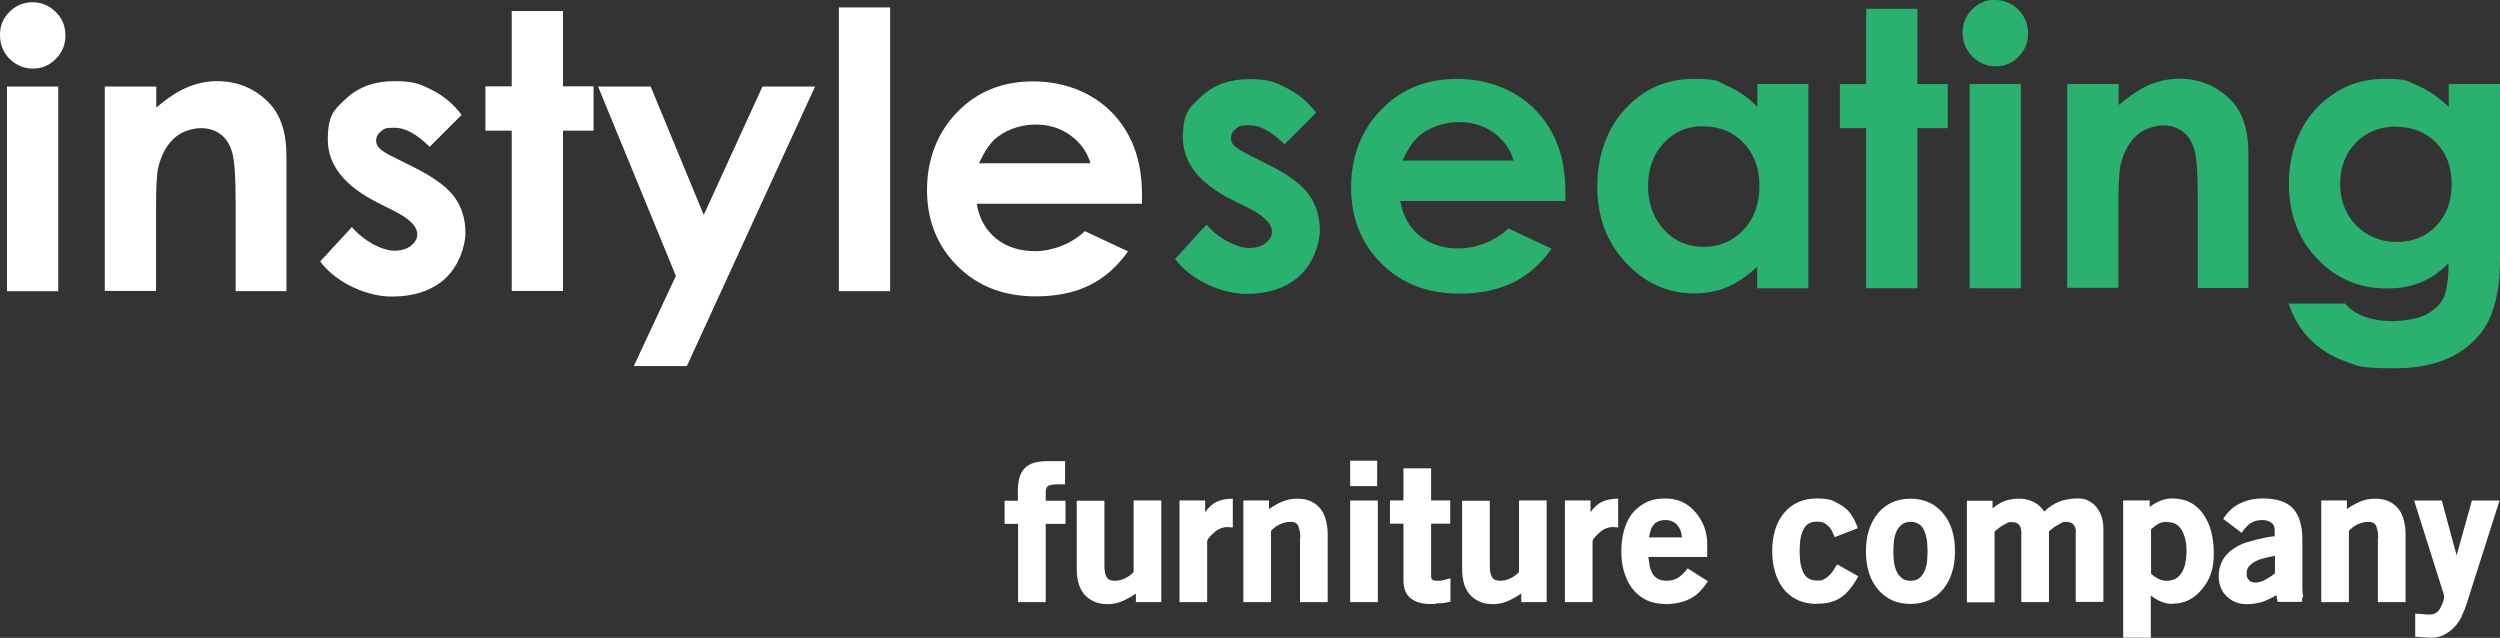 <?xml version="1.0" encoding="UTF-8"?>
<svg id="Layer_1" xmlns="http://www.w3.org/2000/svg" baseProfile="tiny" version="1.2" viewBox="0 0 1111.9 283.7">
  <rect x="0" y="0" width="1111.9" height="283.7" fill="#333333" stroke="none"/>
  <!-- Generator: Adobe Illustrator 29.2.1, SVG Export Plug-In . SVG Version: 2.1.0 Build 116)  -->
  <path d="M14.5,1c4,0,7.4,1.5,10.3,4.3,2.9,2.9,4.3,6.4,4.3,10.5s-1.4,7.5-4.3,10.4c-2.8,2.9-6.2,4.3-10.2,4.3s-7.5-1.5-10.4-4.4C1.4,23.3,0,19.7,0,15.5s1.4-7.4,4.3-10.3C7.1,2.4,10.5,1,14.5,1ZM3.1,38.5h22.8v91H3.1V38.5Z" fill="#fff"/>
  <path d="M46.7,38.5h22.8v9.3c5.2-4.3,9.9-7.4,14.1-9.1,4.2-1.7,8.5-2.6,12.9-2.6,9,0,16.7,3.1,23,9.5,5.3,5.4,7.9,13.3,7.9,23.8v60.1h-22.6v-39.9c0-10.9-.5-18.1-1.5-21.7-1-3.6-2.7-6.3-5.1-8.1-2.4-1.9-5.4-2.8-9-2.8s-8.6,1.5-11.9,4.6c-3.3,3.1-5.6,7.4-6.9,12.8-.7,2.8-1,9-1,18.5v36.5h-22.8V38.5Z" fill="#fff"/>
  <path d="M205.2,51.2l-14.1,14.1c-5.7-5.7-11-8.5-15.6-8.5s-4.6.5-6,1.6c-1.5,1.1-2.2,2.5-2.2,4.1s.5,2.3,1.4,3.4c.9,1,3.2,2.5,6.8,4.2l8.4,4.2c8.8,4.4,14.9,8.8,18.2,13.3,3.3,4.5,4.9,9.8,4.9,15.9s-3,14.8-8.9,20.3c-5.9,5.4-13.9,8.1-23.9,8.1s-23.9-5.2-31.8-15.6l14.1-15.3c2.7,3.1,5.8,5.6,9.4,7.6,3.6,1.9,6.8,2.9,9.6,2.9s5.4-.7,7.3-2.2c1.8-1.5,2.8-3.1,2.8-5,0-3.5-3.3-6.9-10-10.3l-7.7-3.9c-14.7-7.4-22.1-16.7-22.1-27.9s2.8-13.4,8.3-18.5c5.5-5.1,12.6-7.6,21.3-7.6s11.5,1.3,16.7,3.9c5.2,2.6,9.6,6.3,13.3,11.2Z" fill="#fff"/>
  <path d="M227.6,4.9h22.8v33.5h13.6v19.7h-13.6v71.3h-22.8V58.1h-11.7v-19.7h11.7V4.9Z" fill="#fff"/>
  <path d="M266.1,38.5h23.3l23.6,57.1,26.1-57.1h23.4l-57,124.3h-23.6l18.7-40.1-34.6-84.2Z" fill="#fff"/>
  <path d="M373.1,3.3h22.8v126.2h-22.8V3.3Z" fill="#fff"/>
  <path d="M507.8,90.6h-73.4c1.1,6.5,3.9,11.6,8.5,15.4,4.6,3.8,10.5,5.7,17.6,5.7s15.9-3,22-8.9l19.2,9c-4.8,6.8-10.5,11.8-17.2,15.1-6.7,3.3-14.6,4.9-23.8,4.9-14.3,0-25.9-4.5-34.9-13.5-9-9-13.5-20.3-13.5-33.8s4.5-25.4,13.4-34.6c8.9-9.2,20.2-13.7,33.7-13.7s26,4.6,35,13.7c9,9.2,13.5,21.3,13.5,36.4v4.3ZM485,72.6c-1.5-5.1-4.5-9.2-8.9-12.4-4.4-3.2-9.6-4.8-15.5-4.8s-12,1.8-16.8,5.4c-3,2.2-5.8,6.2-8.4,11.8h49.5Z" fill="#fff"/>
  <g>
    <path d="M585.4,50.1l-14.1,14.1c-5.7-5.7-10.9-8.5-15.6-8.5s-4.6.5-6,1.6c-1.5,1.1-2.2,2.4-2.2,4.1s.5,2.3,1.4,3.4c.9,1,3.2,2.4,6.8,4.2l8.3,4.2c8.8,4.3,14.8,8.8,18.1,13.3,3.3,4.5,4.9,9.8,4.9,15.9s-3,14.8-8.9,20.2c-5.9,5.4-13.9,8.1-23.8,8.1s-23.8-5.2-31.7-15.5l14-15.3c2.7,3.1,5.8,5.6,9.4,7.5,3.6,1.9,6.8,2.9,9.6,2.9s5.4-.7,7.3-2.2c1.8-1.4,2.8-3.1,2.8-5,0-3.5-3.3-6.9-9.9-10.3l-7.7-3.8c-14.7-7.4-22-16.7-22-27.8s2.8-13.3,8.3-18.4c5.5-5.1,12.6-7.6,21.2-7.6s11.4,1.3,16.6,3.9c5.2,2.6,9.6,6.3,13.2,11.1Z" fill="#2ab06f"/>
    <path d="M696,89.4h-73.2c1.1,6.5,3.9,11.6,8.5,15.4,4.6,3.8,10.4,5.7,17.6,5.7s15.8-3,22-8.9l19.2,9c-4.8,6.8-10.5,11.8-17.2,15.1-6.7,3.2-14.6,4.9-23.8,4.9-14.2,0-25.8-4.5-34.8-13.5-9-9-13.4-20.3-13.4-33.8s4.5-25.4,13.4-34.5c8.9-9.2,20.1-13.7,33.6-13.7s25.9,4.6,34.9,13.7c9,9.2,13.4,21.2,13.4,36.3v4.3ZM673.2,71.4c-1.5-5.1-4.5-9.2-8.9-12.4-4.4-3.2-9.6-4.7-15.4-4.7s-11.9,1.8-16.7,5.3c-3,2.2-5.8,6.1-8.4,11.8h49.4Z" fill="#2ab06f"/>
    <path d="M781.5,37.4h22.8v90.8h-22.8v-9.6c-4.4,4.2-8.9,7.3-13.4,9.1-4.5,1.9-9.3,2.8-14.5,2.8-11.8,0-21.9-4.5-30.4-13.6-8.6-9.1-12.8-20.4-12.8-33.9s4.1-25.5,12.4-34.5c8.3-9,18.3-13.4,30.2-13.4s10.5,1,15.3,3.1c4.8,2.1,9.2,5.1,13.3,9.3v-10ZM757.5,56.1c-7,0-12.9,2.5-17.5,7.5-4.7,5-7,11.4-7,19.2s2.4,14.3,7.1,19.4c4.7,5.1,10.6,7.6,17.5,7.6s13.1-2.5,17.8-7.5c4.7-5,7.1-11.5,7.1-19.6s-2.4-14.3-7.1-19.2c-4.7-4.9-10.7-7.3-17.9-7.3Z" fill="#2ab06f"/>
    <path d="M830,3.9h22.8v33.5h13.5v19.6h-13.5v71.2h-22.8V57h-11.7v-19.6h11.7V3.9Z" fill="#2ab06f"/>
    <path d="M887.4,0c4,0,7.4,1.5,10.3,4.3,2.8,2.9,4.3,6.4,4.3,10.5s-1.4,7.5-4.2,10.4c-2.8,2.9-6.2,4.3-10.2,4.3s-7.5-1.5-10.4-4.4c-2.9-2.9-4.3-6.5-4.3-10.6s1.4-7.4,4.2-10.3c2.8-2.8,6.2-4.3,10.2-4.3ZM876,37.4h22.8v90.8h-22.8V37.4Z" fill="#2ab06f"/>
    <path d="M919.5,37.4h22.8v9.3c5.2-4.3,9.8-7.4,14-9.1,4.2-1.7,8.5-2.6,12.9-2.6,9,0,16.6,3.1,22.9,9.4,5.3,5.3,7.9,13.3,7.9,23.7v60h-22.5v-39.8c0-10.8-.5-18-1.5-21.6-1-3.5-2.7-6.3-5.1-8.1-2.4-1.9-5.4-2.8-8.9-2.8s-8.6,1.5-11.9,4.6c-3.3,3.1-5.6,7.4-6.9,12.8-.7,2.8-1,9-1,18.4v36.4h-22.8V37.4Z" fill="#2ab06f"/>
    <path d="M1089.2,37.4h22.7v77.8c0,15.4-3.1,26.7-9.3,33.9-8.3,9.8-20.8,14.7-37.5,14.7s-16.4-1.1-22.5-3.3c-6.1-2.2-11.2-5.5-15.4-9.8-4.2-4.3-7.3-9.6-9.3-15.7h25.1c2.2,2.6,5.1,4.5,8.6,5.8,3.5,1.3,7.6,2,12.4,2s11-.9,14.8-2.8c3.7-1.9,6.4-4.3,7.9-7.4,1.5-3,2.3-8.2,2.3-15.5-4,4-8.2,6.9-12.6,8.6-4.4,1.8-9.4,2.6-14.9,2.6-12.2,0-22.5-4.4-30.9-13.2-8.4-8.8-12.6-19.9-12.6-33.4s4.5-26,13.4-34.7c8.1-7.9,17.7-11.9,28.9-11.9s10.2,1,14.8,2.9c4.6,1.9,9.3,5.1,14,9.5v-10ZM1065.6,56.3c-7.2,0-13.1,2.4-17.8,7.2-4.7,4.8-7,10.9-7,18.2s2.4,13.8,7.2,18.6c4.8,4.8,10.8,7.3,18,7.3s12.9-2.4,17.5-7.1c4.6-4.7,6.9-10.9,6.9-18.6s-2.3-13.7-6.9-18.4c-4.6-4.7-10.6-7.1-17.9-7.1Z" fill="#2ab06f"/>
  </g>
  <path d="M465.1,267.8h-12.3v-34.8h-6v-10.3h5.9v-4.4c0-4.7,1-8,3.1-10.1,2-2.1,5.4-3.1,10.2-3.1h7.7v10.3h-3.4c-1.4,0-2.7.2-3.7.5-1,.4-1.5,1.3-1.5,3v3.8h8.8v10.3h-8.8v34.8Z" fill="#fff"/>
  <path d="M505.2,264c-1.9,1.3-3.9,2.4-5.9,3.3-2,.9-4.2,1.4-6.7,1.4s-4.4-.4-6.1-1.2-3.1-1.8-4.3-3.2c-1.1-1.4-2-3-2.5-4.8-.5-1.9-.8-3.9-.8-6v-30.8h12.3v29c0,2.5.4,4.2,1.1,5.2.6.9,1.7,1.4,3.5,1.4s3.1-.4,4.6-1.1c1.5-.7,2.8-1.7,3.8-2.8v-31.8h12.3v45.2h-11.3v-3.8Z" fill="#fff"/>
  <path d="M540.3,236.6c-1.7,1.4-2.9,2.7-3.4,3.9v27.3h-12.3v-45.2h11.4v5.2c1.5-2.2,3.3-3.8,5.3-4.7,2-.9,4.4-1.3,7-1.3v12.8l-2.5-.2c-1.8,0-3.7.7-5.6,2.2Z" fill="#fff"/>
  <path d="M578.3,239.4c0-1.4,0-2.5-.3-3.5-.2-.9-.4-1.7-.7-2.3-.6-1-1.7-1.5-3.3-1.5s-3.3.4-4.8,1.1c-1.5.7-2.8,1.7-3.9,2.9v31.7h-12.3v-45.2h11.4v3.8c1.8-1.3,3.8-2.4,5.9-3.3,2.1-.9,4.3-1.3,6.7-1.3s4.4.4,6.1,1.2c1.7.8,3.1,1.9,4.2,3.3,1.1,1.4,1.9,3,2.4,5,.5,1.9.8,4,.8,6.1v30.4h-12.3v-28.4Z" fill="#fff"/>
  <path d="M600.5,204.9h12v11.3h-12v-11.3ZM600.5,222.6h12.3v45.2h-12.3v-45.2Z" fill="#fff"/>
  <path d="M638.5,268.6c-.8,0-1.8,0-2.8,0-3.5,0-6.3-.9-8.4-2.6s-3.1-4.4-3.1-8.1v-25h-6v-10.3h6v-14.3h12.3v14.3h8.5v10.3h-8.5v23.4c0,.9.3,1.5.8,1.7.5.2,1.2.3,2,.3s1.9-.1,2.8-.3l3-.8v10.4c-.9.2-1.8.4-2.4.5s-1.3.2-1.9.2c-.6,0-1.3,0-2.2.1Z" fill="#fff"/>
  <path d="M676.6,264c-1.9,1.3-3.9,2.4-5.9,3.3-2,.9-4.2,1.4-6.7,1.4s-4.4-.4-6.1-1.2-3.1-1.8-4.3-3.2c-1.1-1.4-2-3-2.5-4.8-.5-1.9-.8-3.9-.8-6v-30.8h12.3v29c0,2.5.4,4.2,1.1,5.2.6.9,1.7,1.4,3.5,1.4s3.1-.4,4.6-1.1c1.5-.7,2.8-1.7,3.8-2.8v-31.8h12.3v45.2h-11.3v-3.8Z" fill="#fff"/>
  <path d="M711.7,236.6c-1.7,1.4-2.9,2.7-3.4,3.9v27.3h-12.3v-45.2h11.4v5.2c1.5-2.2,3.3-3.8,5.3-4.7,2-.9,4.4-1.3,7-1.3v12.8l-2.5-.2c-1.8,0-3.7.7-5.6,2.2Z" fill="#fff"/>
  <path d="M740.5,268.6c-3.4,0-6.3-.7-8.8-2-2.4-1.3-4.4-3-6-5.2-1.6-2.2-2.7-4.7-3.5-7.5s-1.1-5.7-1.1-8.8.4-6.1,1.1-8.9c.8-2.8,1.9-5.3,3.5-7.5,1.6-2.1,3.7-3.8,6.1-5.1,2.5-1.3,5.4-1.9,8.9-1.9,5.3,0,9.6,1.9,13.1,5.8,1.7,1.9,3,4,4,6.4,1,2.4,1.5,5.1,1.5,8v5.8h-26.2c.2,1.3.4,2.6.6,3.9.2,1.3.7,2.4,1.2,3.4s1.4,1.8,2.4,2.4c1,.6,2.3.9,4,.9s3.9-.5,5.3-1.5c1.4-1,2.7-2.3,4-4l9,5.7c-1.3,2-2.7,3.7-4,5-1.4,1.3-2.8,2.3-4.4,3-2.9,1.5-6.6,2.2-10.9,2.2ZM740.7,231.3c-1.3,0-2.3.2-3.2.6-.9.4-1.6.9-2.1,1.6-.6.7-1,1.5-1.3,2.5-.3.9-.5,1.9-.7,3h14.7c-.2-2.3-.9-4.1-2.1-5.5-1.3-1.4-3-2.2-5.3-2.2Z" fill="#fff"/>
  <path d="M808.2,268.6c-3.4,0-6.4-.6-9-1.9-2.5-1.2-4.6-2.9-6.2-5.1-1.6-2.1-2.8-4.6-3.6-7.4-.8-2.8-1.2-5.8-1.2-9,0-7.2,1.8-12.9,5.4-17.2,3.6-4.2,8.4-6.3,14.5-6.3s7.3,1,10.6,2.9c1.7,1,3.2,2.3,4.4,3.9,1.2,1.7,2.3,3.8,3.2,6.4l-10.3,4c-.4-.9-.8-1.8-1.2-2.7s-1-1.6-1.6-2.2c-.6-.6-1.3-1.1-2.1-1.5-.8-.4-1.8-.5-3-.5-2.7,0-4.6,1-5.8,3.1-1.3,2.2-1.9,5.5-1.9,10s.6,7.7,1.9,10c1.2,2.1,3.1,3.1,5.9,3.1s2.2-.2,3-.6c.9-.4,1.6-1,2.3-1.6.7-.7,1.3-1.4,1.9-2.3.6-.9,1.1-1.8,1.7-2.7l9.4,5.3c-1.4,2.5-2.7,4.5-4,6-1.3,1.5-2.6,2.7-4,3.6-2.7,1.8-6.2,2.6-10.4,2.6Z" fill="#fff"/>
  <path d="M849.7,268.6c-6.1,0-10.9-2.2-14.5-6.5-3.6-4.3-5.3-9.9-5.3-16.9s1.8-12.6,5.3-16.9c3.6-4.3,8.4-6.5,14.5-6.5s10.9,2.2,14.5,6.5c3.6,4.3,5.3,9.9,5.3,16.9s-1.8,12.6-5.3,16.9c-3.6,4.3-8.5,6.5-14.5,6.5ZM849.7,232.1c-1.7,0-3.1.5-4.1,1.4-1,.9-1.8,2-2.3,3.3-.5,1.3-.9,2.7-1,4.2-.1,1.5-.2,2.9-.2,4.2s0,2.6.2,4.2c.1,1.5.5,2.9,1,4.2.5,1.3,1.3,2.4,2.3,3.3,1,.9,2.3,1.4,4.1,1.4s3.1-.4,4.1-1.3c1-.9,1.8-2,2.3-3.3s.9-2.7,1-4.3c.1-1.5.2-2.9.2-4.2,0-4.4-.6-7.7-1.9-10-1.2-2.1-3.1-3.1-5.7-3.1Z" fill="#fff"/>
  <path d="M923.3,236.8c0-1.5-.4-2.7-1.1-3.5-.7-.8-1.8-1.2-3.4-1.2s-1.2.2-1.9.5c-.7.3-1.4.7-2.1,1.1-.7.4-1.4.9-2,1.4-.6.5-1.1.9-1.5,1.2v31.5h-12.3v-30.9c0-1.5-.3-2.7-1-3.5-.7-.8-1.8-1.2-3.4-1.2s-1.3.2-2,.5c-.7.3-1.4.7-2.1,1.1s-1.3.9-1.9,1.4c-.6.5-1.1.9-1.5,1.2v31.5h-12.3v-45.2h11.4v3.4c1.8-1.5,3.6-2.6,5.5-3.3s4-1,6.4-1,4.4.5,6.3,1.4c1.9.9,3.5,2.4,4.8,4.3,2.1-2,4.3-3.5,6.7-4.4s5-1.4,8-1.4,3.6.4,5.1,1.1c1.4.7,2.7,1.8,3.6,3,1,1.3,1.7,2.7,2.2,4.3s.7,3.3.7,5.1v32.5h-12.3v-30.9Z" fill="#fff"/>
  <path d="M966.4,268.6c-1.8,0-3.5-.3-5.2-1s-3.2-1.6-4.6-2.8v18.8h-12.3v-61h11.8v2.9c1.5-1.2,3.1-2.1,4.8-2.8s3.5-1,5.4-1c5.8,0,10.3,2.3,13.5,6.8,3.2,4.4,4.8,10.3,4.8,17.6s-1.7,11.6-5.2,15.9c-3.5,4.3-7.8,6.5-13,6.5ZM963.8,232.1c-1.6,0-2.9.3-3.9.9-1,.6-2.1,1.4-3.2,2.4v19.8c.9.8,2,1.6,3.2,2.2,1.2.6,2.4.9,3.8.9s3.3-.4,4.4-1.2c1.1-.8,2-1.9,2.7-3.2.6-1.3,1.1-2.7,1.3-4.2.2-1.5.4-3,.4-4.4,0-2.1-.2-4-.6-5.6-.4-1.6-1-3-1.7-4.2-1.4-2.2-3.5-3.3-6.3-3.3Z" fill="#fff"/>
  <path d="M1012.4,264.7c-2.1,1.3-4.2,2.3-6.2,3-2,.6-4.3,1-6.8,1s-3.5-.3-5.1-.9c-1.5-.6-2.9-1.5-4-2.6-1.1-1.1-2-2.4-2.6-3.9-.6-1.5-.9-3.2-.9-5,0-4.6,1.7-8.3,5-11.1,2.4-1.9,5-3.3,7.7-4.1s5.6-1.5,8.5-2.1c1.1-.2,2.3-.4,3.7-.5v-2.6c0-1.6-.5-2.8-1.6-3.5-1.1-.7-2.3-1.1-3.8-1.1-2.3,0-4.1.5-5.5,1.5-1.4,1-2.6,2.4-3.8,4.2l-8.2-6.2c1.9-3.1,4.4-5.4,7.5-6.9s6.3-2.2,10-2.2c6.4,0,10.9,1.5,13.6,4.5,2.7,3,4.1,7.6,4.1,13.8v21.3c0,1.5.1,2.7.3,3.7.1.3,0,.6-.4.9v1.8h-10.9l-.6-3.1ZM1008,248c-1.4.3-2.8.7-4.1,1.3-1.3.6-2.4,1.3-3.3,2.2s-1.4,2.1-1.4,3.5.3,2.2,1,3c.7.8,1.7,1.1,3,1.1s3-.5,4.6-1.4c1.6-.9,2.9-1.8,4-2.7v-7.8c-1.1.2-2.4.5-3.8.8Z" fill="#fff"/>
  <path d="M1057.7,239.4c0-1.4,0-2.5-.3-3.5-.2-.9-.4-1.7-.7-2.3-.6-1-1.7-1.5-3.3-1.5s-3.3.4-4.8,1.1c-1.5.7-2.8,1.7-3.9,2.9v31.7h-12.3v-45.2h11.4v3.8c1.8-1.3,3.8-2.4,5.9-3.3,2.1-.9,4.3-1.3,6.7-1.3s4.4.4,6.1,1.2c1.7.8,3.1,1.9,4.2,3.3,1.1,1.4,1.9,3,2.4,5,.5,1.9.8,4,.8,6.1v30.4h-12.3v-28.4Z" fill="#fff"/>
  <path d="M1095,274c-1,1.9-2.2,3.7-3.6,5.1-1.4,1.5-3.1,2.6-4.9,3.5-1.9.8-4,1.2-6.4,1l-5.9-.4v-10.3l5.4.4c1.4.1,2.6,0,3.4-.5.8-.4,1.5-1,1.9-1.6.9-1.4,1.6-3.1,2.1-5v-1.5c0,0-13.3-42.1-13.3-42.1h12.3l6.6,24.4,6.8-24.4h12.3l-14.5,45.5c-.6,2-1.4,4-2.4,5.9Z" fill="#fff"/>
</svg>